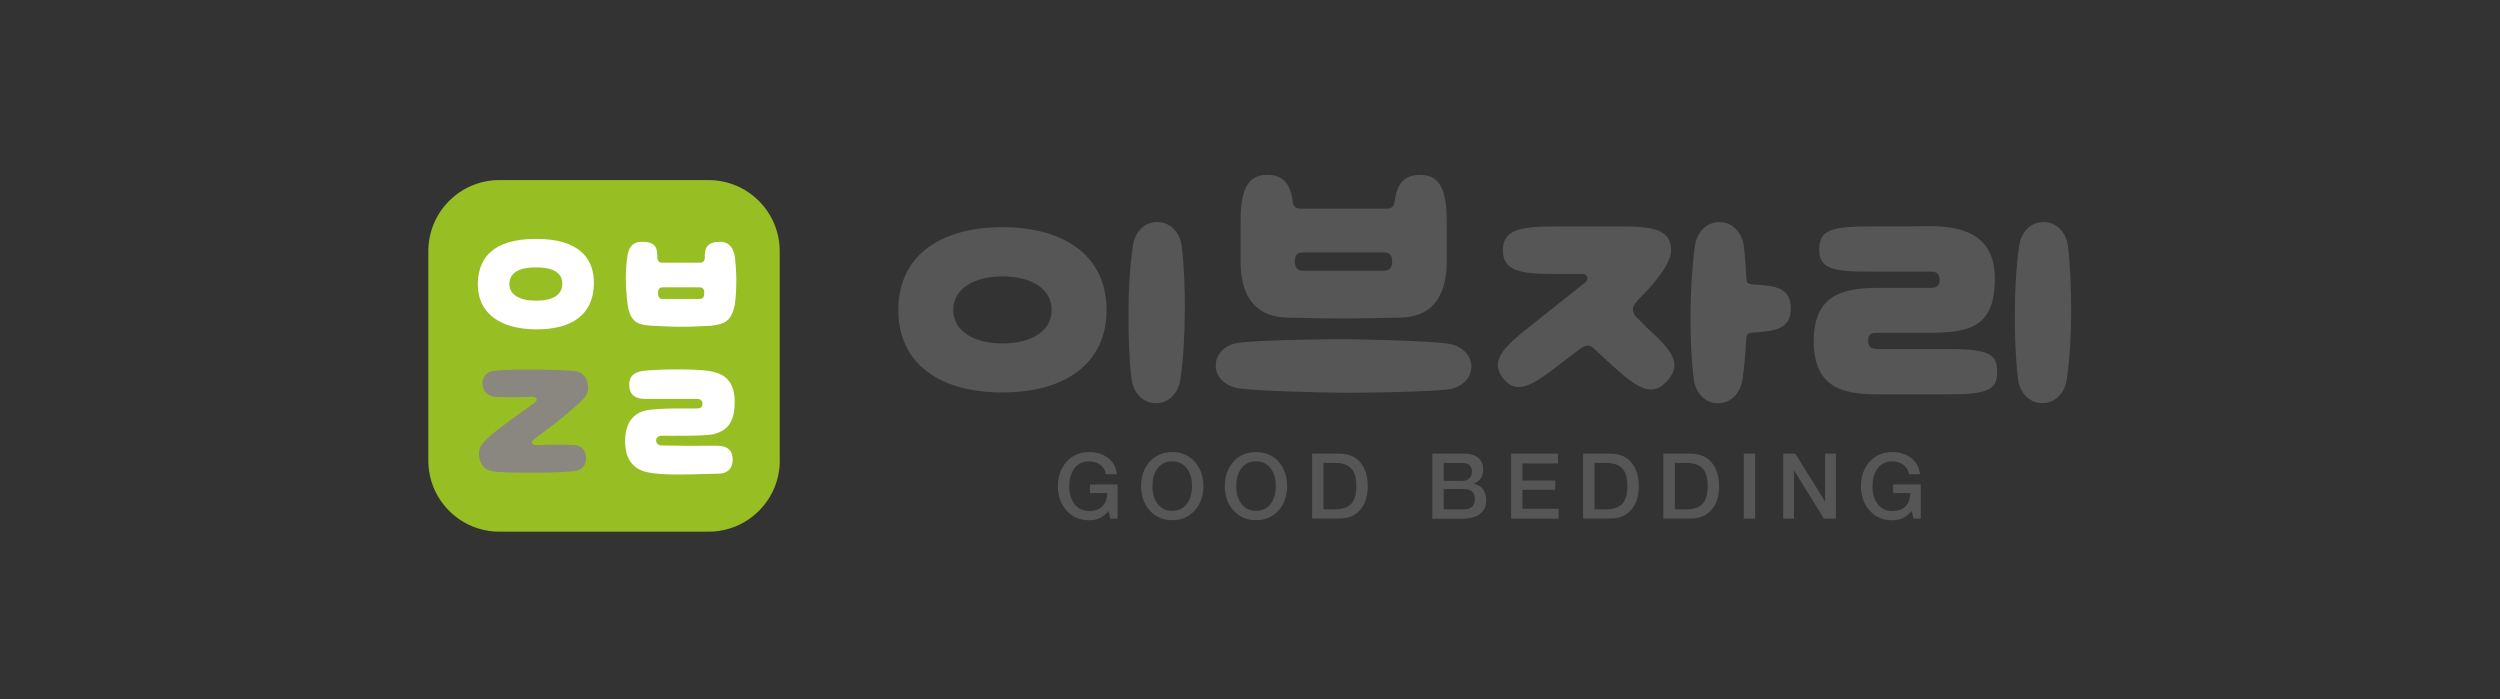 <svg width="286" height="80" viewBox="0 0 286 80" fill="none" xmlns="http://www.w3.org/2000/svg">
<rect x="0" y="0" width="286" height="80" fill="#333333" stroke="none"/>
<g clip-path="url(#clip0_1778_18215)">
<path d="M127.85 55.419V59.339H127.02L126.82 58.459C126.48 58.849 126.14 59.119 125.8 59.279C125.45 59.439 125.05 59.519 124.59 59.519C123.51 59.519 122.64 59.129 121.97 58.359C121.34 57.629 121.02 56.709 121.02 55.619C121.02 54.529 121.34 53.609 121.97 52.869C122.63 52.109 123.5 51.719 124.59 51.719C125.43 51.719 126.15 51.929 126.72 52.359C127.33 52.819 127.68 53.439 127.78 54.259H126.5C126.44 53.789 126.22 53.419 125.84 53.159C125.5 52.899 125.07 52.779 124.58 52.779C123.84 52.779 123.26 53.079 122.85 53.669C122.5 54.189 122.32 54.829 122.32 55.619C122.32 56.409 122.5 57.049 122.85 57.569C123.26 58.159 123.83 58.449 124.58 58.459C125.24 58.459 125.75 58.289 126.11 57.919C126.47 57.559 126.65 57.049 126.67 56.409H124.69V55.419H127.86H127.85Z" fill="#575656"/>
<path d="M134.099 52.779C133.359 52.779 132.779 53.069 132.369 53.659C132.009 54.179 131.839 54.819 131.839 55.609C131.839 56.399 132.019 57.039 132.369 57.559C132.779 58.149 133.359 58.439 134.099 58.439C134.839 58.439 135.419 58.149 135.829 57.559C136.189 57.039 136.369 56.399 136.369 55.609C136.369 54.819 136.189 54.179 135.829 53.659C135.419 53.069 134.849 52.779 134.099 52.779ZM134.099 51.719C135.179 51.719 136.049 52.099 136.719 52.859C137.349 53.599 137.669 54.509 137.669 55.609C137.669 56.709 137.359 57.619 136.719 58.349C136.059 59.119 135.189 59.509 134.099 59.509C133.009 59.509 132.149 59.119 131.479 58.349C130.859 57.619 130.539 56.699 130.539 55.609C130.539 54.519 130.859 53.599 131.479 52.859C132.149 52.099 133.019 51.719 134.099 51.719Z" fill="#575656"/>
<path d="M143.689 52.779C142.939 52.779 142.369 53.069 141.959 53.659C141.599 54.179 141.429 54.819 141.429 55.609C141.429 56.399 141.599 57.039 141.959 57.559C142.369 58.149 142.939 58.439 143.689 58.439C144.439 58.439 145.009 58.149 145.419 57.559C145.779 57.039 145.949 56.399 145.949 55.609C145.949 54.819 145.779 54.179 145.419 53.659C145.009 53.069 144.439 52.779 143.689 52.779ZM143.689 51.719C144.769 51.719 145.639 52.099 146.309 52.859C146.929 53.599 147.249 54.509 147.249 55.609C147.249 56.709 146.929 57.619 146.309 58.349C145.639 59.119 144.769 59.509 143.689 59.509C142.609 59.509 141.729 59.119 141.069 58.349C140.439 57.619 140.119 56.699 140.119 55.609C140.119 54.519 140.439 53.599 141.069 52.859C141.729 52.099 142.599 51.719 143.689 51.719Z" fill="#575656"/>
<path d="M151.409 52.951V58.271H152.689C153.639 58.271 154.309 58.011 154.699 57.501C155.009 57.081 155.169 56.451 155.169 55.611C155.169 54.771 155.009 54.141 154.699 53.721C154.299 53.211 153.629 52.951 152.689 52.951H151.409ZM150.109 59.331V51.891H153.189C154.279 51.891 155.119 52.251 155.689 52.981C156.209 53.631 156.469 54.511 156.469 55.611C156.469 56.711 156.209 57.581 155.689 58.231C155.119 58.961 154.279 59.321 153.189 59.321H150.109V59.331Z" fill="#575656"/>
<path d="M165.159 55.951V58.271H167.469C168.299 58.271 168.719 57.871 168.719 57.091C168.719 56.311 168.299 55.951 167.469 55.951H165.159ZM165.159 52.951V55.011H167.289C167.609 55.011 167.869 54.931 168.069 54.741C168.269 54.561 168.389 54.311 168.389 53.981C168.389 53.301 168.019 52.961 167.289 52.961H165.159V52.951ZM163.859 59.331V51.891H167.479C168.159 51.891 168.709 52.051 169.099 52.361C169.489 52.681 169.679 53.131 169.679 53.741C169.679 54.491 169.329 55.021 168.619 55.331V55.351C169.549 55.561 170.019 56.191 170.019 57.271C170.019 57.881 169.809 58.381 169.379 58.741C168.899 59.141 168.199 59.341 167.279 59.341H163.859V59.331Z" fill="#575656"/>
<path d="M172.87 59.331V51.891H178.23V53.021H174.17V54.971H177.92V56.031H174.17V58.211H178.3V59.331H172.87Z" fill="#575656"/>
<path d="M182.41 52.951V58.271H183.69C184.64 58.271 185.31 58.011 185.7 57.501C186.02 57.081 186.17 56.451 186.17 55.611C186.17 54.771 186.02 54.141 185.7 53.721C185.31 53.211 184.64 52.951 183.69 52.951H182.41ZM181.1 59.331V51.891H184.19C185.28 51.891 186.11 52.251 186.69 52.981C187.22 53.631 187.48 54.511 187.48 55.611C187.48 56.711 187.22 57.581 186.69 58.231C186.11 58.961 185.28 59.321 184.19 59.321H181.1V59.331Z" fill="#575656"/>
<path d="M191.6 52.951V58.271H192.88C193.83 58.271 194.5 58.011 194.89 57.501C195.21 57.081 195.36 56.451 195.36 55.611C195.36 54.771 195.2 54.141 194.89 53.721C194.5 53.211 193.83 52.951 192.88 52.951H191.6ZM190.29 59.331V51.891H193.37C194.47 51.891 195.29 52.251 195.87 52.981C196.4 53.631 196.66 54.511 196.66 55.611C196.66 56.711 196.41 57.581 195.87 58.231C195.29 58.961 194.47 59.321 193.37 59.321H190.29V59.331Z" fill="#575656"/>
<path d="M200.79 51.891H199.49V59.331H200.79V51.891Z" fill="#575656"/>
<path d="M204 59.331V51.891H205.38L208.79 57.371V51.891H210.03V59.331H208.66L205.27 53.861H205.23V59.331H204Z" fill="#575656"/>
<path d="M219.74 55.419V59.339H218.9L218.7 58.459C218.36 58.849 218.02 59.119 217.67 59.279C217.33 59.439 216.93 59.519 216.46 59.519C215.38 59.519 214.51 59.129 213.84 58.359C213.21 57.629 212.89 56.709 212.89 55.619C212.89 54.529 213.21 53.609 213.84 52.869C214.5 52.109 215.38 51.719 216.46 51.719C217.31 51.719 218.02 51.929 218.59 52.359C219.2 52.819 219.55 53.439 219.65 54.259H218.38C218.32 53.789 218.1 53.419 217.72 53.159C217.38 52.899 216.96 52.779 216.46 52.779C215.73 52.779 215.14 53.079 214.74 53.669C214.38 54.189 214.21 54.829 214.21 55.619C214.21 56.409 214.38 57.049 214.74 57.569C215.14 58.159 215.72 58.449 216.46 58.459C217.12 58.459 217.63 58.289 217.99 57.919C218.35 57.559 218.53 57.049 218.55 56.409H216.57V55.419H219.74Z" fill="#575656"/>
<path d="M89.21 52.672C89.21 57.172 85.57 60.822 81.06 60.822H57.13C52.63 60.822 49 57.172 49 52.672V28.752C49 24.252 52.63 20.602 57.13 20.602H81.05C85.56 20.602 89.2 24.252 89.2 28.742V52.672H89.21Z" fill="#97BF23"/>
<path d="M67.03 45.261C67.6 44.462 67.17 42.681 65.98 42.471C64.79 42.272 57.18 42.151 56.15 42.492C55.57 42.672 55.22 43.151 55.19 43.861C55.22 44.672 55.66 45.172 56.46 45.392C57.89 45.471 59.38 45.462 60.82 45.392C61.45 45.361 61.53 45.791 61.23 46.011C57.73 48.562 55.42 50.111 54.95 51.142C54.69 51.532 54.54 53.522 56.26 53.901C57.45 54.172 65.07 54.142 66.1 53.812C66.67 53.632 67.02 53.151 67.05 52.431C67.02 51.621 66.66 51.032 65.78 50.922C64.36 50.831 62.86 50.852 61.44 50.922C60.81 50.962 60.73 50.532 61.03 50.301C61.03 50.301 66.12 46.581 67.03 45.272" fill="#89877F"/>
<path d="M61.32 34.398C59.44 34.398 58.27 33.708 58.27 32.498C58.29 31.398 59.07 30.588 61.32 30.588C63.57 30.588 64.34 31.388 64.33 32.498C64.3 33.778 63.17 34.408 61.32 34.398ZM61.32 27.328C56.43 27.328 54.69 29.498 54.66 32.498C54.64 35.808 57.19 37.658 61.32 37.678C65.41 37.698 67.87 36.018 67.94 32.498C68 29.498 66.19 27.328 61.32 27.328Z" fill="white"/>
<path d="M71.99 43.969C72.01 42.809 72.86 42.499 73.68 42.419C74.96 42.249 80.4 42.099 81.8 42.599C83.2 42.959 84.05 43.979 84.05 45.969C84.05 48.559 83 49.299 81.64 49.669C80.76 49.899 76.86 49.849 75.66 49.849C75.34 49.849 75.06 50.089 75.06 50.369C75.06 50.719 75.29 50.939 75.68 50.959C77.88 51.009 79.5 51.009 82.09 50.989C83.14 51.009 83.82 51.469 83.82 52.559C83.82 53.649 83.17 54.189 82.18 54.189C77.69 54.309 74.71 54.429 73.24 53.759C72.23 53.289 71.53 52.279 71.51 50.569C71.49 48.389 72.45 47.289 73.84 46.969C75.28 46.629 79.12 46.759 79.8 46.729C80.24 46.729 80.36 46.469 80.36 46.189C80.38 45.899 80.17 45.649 79.81 45.639H73.75C72.9 45.619 71.98 45.359 71.99 43.969Z" fill="white"/>
<path d="M80.56 33.691C80.56 33.971 80.36 34.201 80.07 34.201H75.77C75.49 34.201 75.29 33.971 75.29 33.691V33.381C75.29 33.091 75.49 32.871 75.77 32.871H80.07C80.36 32.871 80.56 33.081 80.56 33.381V33.691ZM84.07 29.421C83.91 28.291 83.34 27.641 82.34 27.661C81.35 27.661 80.63 28.011 80.63 29.161V29.571C80.57 29.901 80.39 30.051 80.14 30.051H75.69C75.44 30.051 75.26 29.901 75.2 29.571V29.111H75.18C75.18 27.981 74.54 27.661 73.48 27.661C72.51 27.661 71.95 28.121 71.79 29.221C71.51 30.981 71.56 32.701 71.75 34.481C72.01 36.961 73.01 37.141 74.5 37.261C75.98 37.311 76.52 37.381 77.98 37.381C79.44 37.381 79.91 37.321 81.41 37.261C82.95 37.051 83.66 36.741 84.07 34.841C84.3 33.001 84.28 31.261 84.07 29.421Z" fill="white"/>
<path d="M114.67 39.288C111.34 39.288 109.05 37.818 109.05 35.458C109.05 33.098 111.34 31.618 114.67 31.618C118 31.618 120.31 33.048 120.31 35.458C120.31 37.868 118.03 39.288 114.67 39.288ZM114.67 25.988C107.62 25.988 102.77 29.228 102.77 35.458C102.77 41.688 107.61 44.898 114.67 44.898C121.73 44.898 126.59 41.668 126.59 35.458C126.59 29.248 121.74 25.988 114.67 25.988Z" fill="#575656"/>
<path d="M214.64 39.911C214.12 39.911 213.71 39.721 213.71 38.981C213.71 38.241 214.12 38.071 214.64 38.071H220.6C225.26 38.071 228.21 37.471 228.21 31.891C228.21 26.741 224.43 25.871 220.6 25.871L218.13 25.901H214.12C209.53 25.901 208.12 26.281 208.12 28.501C208.12 30.721 209.53 31.081 214.12 31.081H220.96C221.47 31.081 221.89 31.271 221.89 32.011C221.89 32.751 221.47 32.931 220.96 32.931H214.87C211.04 32.931 207.49 33.611 207.49 38.991C207.49 44.371 210.82 45.111 214.83 45.111H222.67C227.27 45.111 228.48 44.701 228.48 42.521C228.48 40.341 227.27 39.931 222.67 39.931H214.63L214.64 39.911Z" fill="#575656"/>
<path d="M200.69 32.541H200.54C200.41 32.511 200.13 32.511 199.95 32.361C199.79 32.221 199.81 31.951 199.79 31.801V31.821C199.72 30.621 199.64 29.401 199.5 28.181C199.31 26.681 198.26 25.411 196.72 25.411C195.19 25.381 194.11 26.621 193.9 28.131C193.55 30.681 193.42 33.221 193.4 35.781C193.37 38.291 193.46 40.831 193.76 43.341C193.94 44.871 194.98 46.121 196.52 46.131C198.06 46.151 199.13 44.921 199.34 43.401C199.57 41.851 199.69 40.301 199.77 38.741V38.761C199.81 38.611 199.78 38.341 199.95 38.221C200.13 38.071 200.41 38.051 200.54 38.041C203.14 37.911 204.87 37.591 204.87 35.281C204.87 32.971 203.21 32.681 200.7 32.551" fill="#575656"/>
<path d="M236.94 35.759C236.94 33.229 236.86 30.699 236.58 28.179C236.41 26.679 235.35 25.409 233.82 25.399C232.27 25.379 231.2 26.609 230.99 28.119C230.63 30.679 230.51 33.209 230.5 35.769C230.48 38.279 230.57 40.819 230.85 43.329C231.04 44.859 232.1 46.109 233.62 46.119C235.16 46.139 236.23 44.909 236.44 43.389C236.79 40.849 236.93 38.309 236.94 35.759Z" fill="#575656"/>
<path d="M135.55 35.759C135.55 33.229 135.49 30.699 135.19 28.179C135.01 26.679 133.95 25.409 132.41 25.399C130.88 25.379 129.81 26.609 129.6 28.119C129.23 30.679 129.11 33.209 129.1 35.769C129.08 38.279 129.16 40.819 129.44 43.329C129.63 44.859 130.68 46.109 132.22 46.119C133.76 46.139 134.82 44.909 135.04 43.389C135.4 40.849 135.52 38.309 135.54 35.759" fill="#575656"/>
<path d="M153.69 44.931C156.16 44.951 163.13 44.831 165.6 44.551C167.08 44.381 168.3 43.401 168.32 41.961C168.32 40.521 167.13 39.521 165.65 39.311C163.19 38.981 156.16 38.821 153.69 38.801C151.24 38.801 144.25 38.911 141.79 39.201C140.32 39.351 139.1 40.341 139.08 41.781C139.07 43.211 140.27 44.221 141.74 44.431C144.21 44.751 151.22 44.911 153.69 44.931Z" fill="#575656"/>
<path d="M181.4 32.27L175.08 37.29C171.94 39.75 170.43 41.31 171.95 43.27C173.47 45.23 175.29 44.14 178.44 41.67L180.87 39.83L181.13 39.67C181.72 39.39 182.04 39.63 182.14 39.69L184.4 41.77C187.29 44.4 188.98 45.53 190.73 43.57C192.49 41.62 191.31 40.1 188.4 37.48L187.11 36.18C186.97 36.01 186.73 35.64 186.84 35.15C186.97 34.69 187.84 33.85 187.84 33.85L188.23 33.46C191.46 30.02 191.17 28.62 191.17 28.62C191.17 26.31 189.2 25.91 185.7 25.91H177.77C173.86 25.91 171.93 26.31 171.93 28.62C171.93 30.93 173.78 31.34 177.7 31.34H181.07C181.07 31.34 181.44 31.33 181.55 31.65C181.69 32 181.4 32.26 181.4 32.26" fill="#575656"/>
<path d="M149.08 28.88H158.32C158.84 28.88 159.27 29.08 159.27 29.91C159.27 30.74 158.84 30.97 158.32 30.97H149.08C148.55 30.97 148.12 30.75 148.12 29.91C148.12 29.07 148.55 28.88 149.08 28.88ZM162.46 20C160.53 20 159.8 21.15 159.54 23.08L159.51 23.16C159.51 23.57 159.14 23.87 158.66 23.87H148.75C148.27 23.87 147.93 23.59 147.9 23.16V23.08C147.63 21.13 146.88 20 144.97 20C142.37 20 141.92 22.34 141.92 25.57V29.81C141.92 35.32 144.93 36.34 147.52 36.34C152.12 36.46 154.39 36.47 159.93 36.34C162.52 36.34 165.51 35.33 165.51 29.81V25.57C165.51 22.35 165.06 20 162.48 20" fill="#575656"/>
</g>
<defs>
<clipPath id="clip0_1778_18215">
<rect width="187.94" height="40.83" fill="white" transform="translate(49 20)"/>
</clipPath>
</defs>
</svg>
